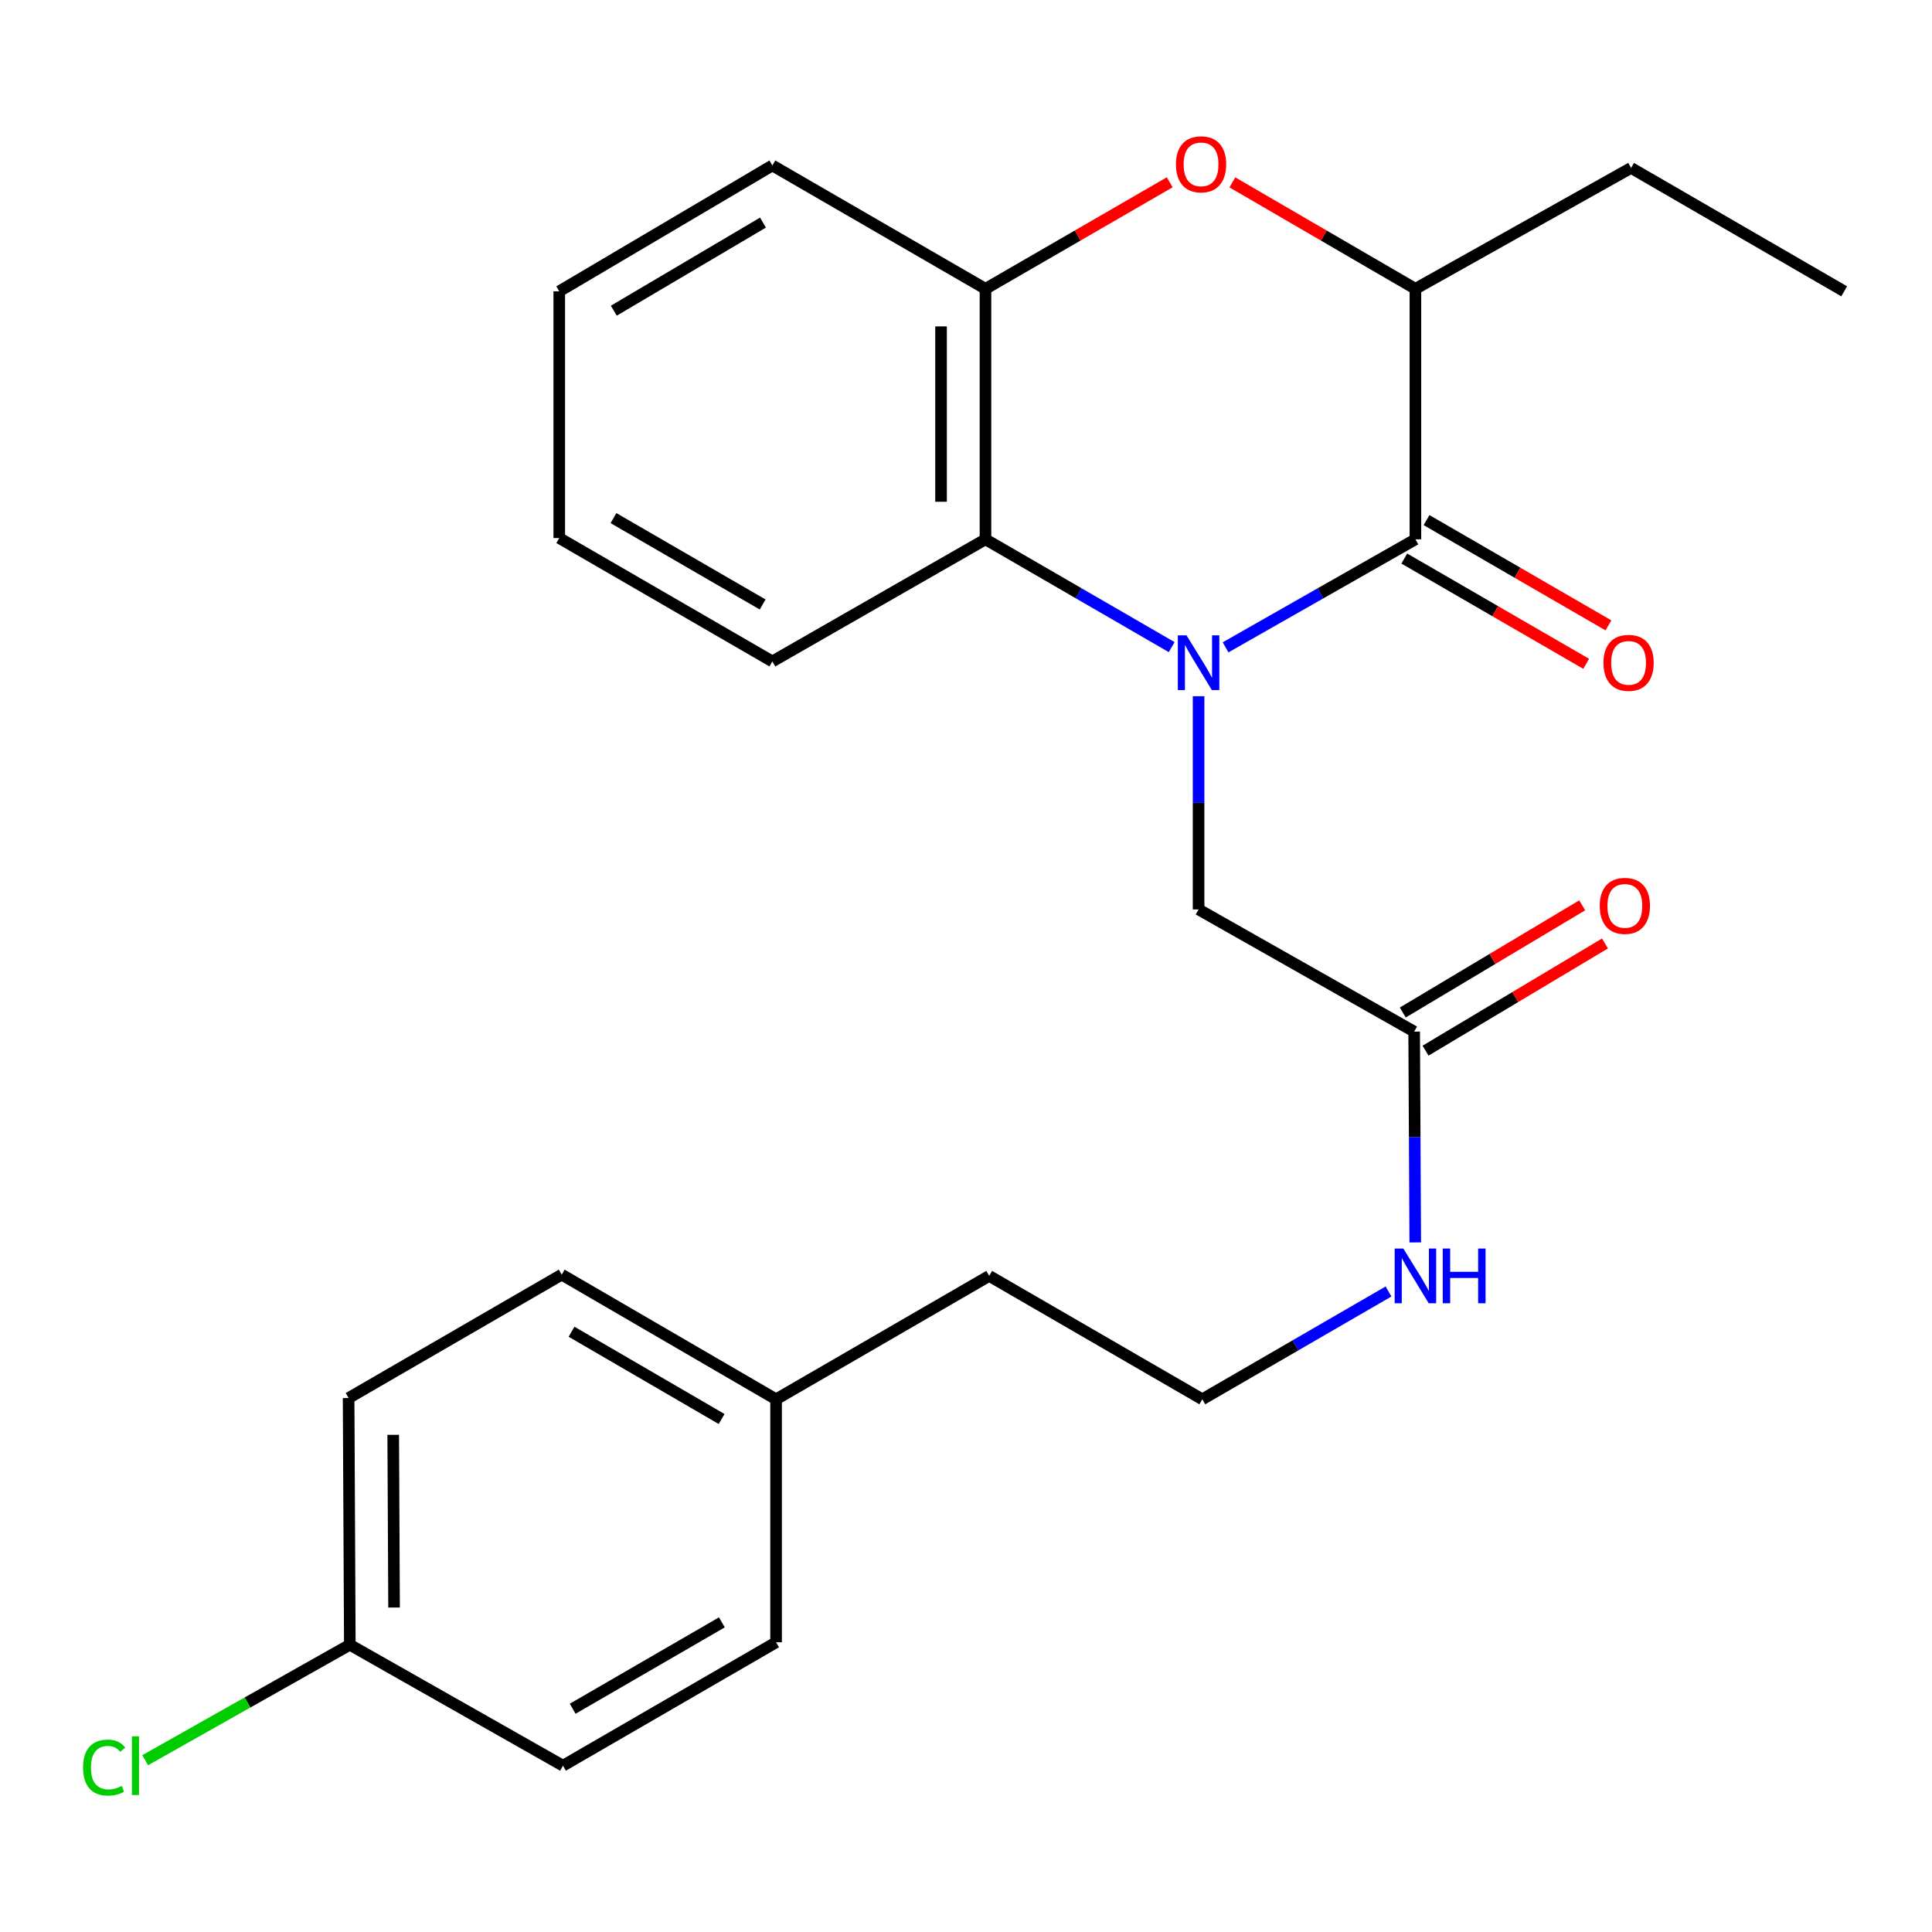 <?xml version='1.0' encoding='iso-8859-1'?>
<svg version='1.1' baseProfile='full'
              xmlns='http://www.w3.org/2000/svg'
                      xmlns:rdkit='http://www.rdkit.org/xml'
                      xmlns:xlink='http://www.w3.org/1999/xlink'
                  xml:space='preserve'
width='1000px' height='1000px' viewBox='0 0 1000 1000'>
<!-- END OF HEADER -->
<rect style='opacity:1.0;fill:#FFFFFF;stroke:none' width='1000' height='1000' x='0' y='0'> </rect>
<path class='bond-0' d='M 634.353,335.065 L 683.486,307.109' style='fill:none;fill-rule:evenodd;stroke:#0000FF;stroke-width:6px;stroke-linecap:butt;stroke-linejoin:miter;stroke-opacity:1' />
<path class='bond-0' d='M 683.486,307.109 L 732.619,279.154' style='fill:none;fill-rule:evenodd;stroke:#000000;stroke-width:6px;stroke-linecap:butt;stroke-linejoin:miter;stroke-opacity:1' />
<path class='bond-1' d='M 606.458,334.95 L 558.268,307.052' style='fill:none;fill-rule:evenodd;stroke:#0000FF;stroke-width:6px;stroke-linecap:butt;stroke-linejoin:miter;stroke-opacity:1' />
<path class='bond-1' d='M 558.268,307.052 L 510.079,279.154' style='fill:none;fill-rule:evenodd;stroke:#000000;stroke-width:6px;stroke-linecap:butt;stroke-linejoin:miter;stroke-opacity:1' />
<path class='bond-5' d='M 620.384,360.365 L 620.384,415.547' style='fill:none;fill-rule:evenodd;stroke:#0000FF;stroke-width:6px;stroke-linecap:butt;stroke-linejoin:miter;stroke-opacity:1' />
<path class='bond-5' d='M 620.384,415.547 L 620.384,470.729' style='fill:none;fill-rule:evenodd;stroke:#000000;stroke-width:6px;stroke-linecap:butt;stroke-linejoin:miter;stroke-opacity:1' />
<path class='bond-3' d='M 732.619,279.154 L 732.619,149.495' style='fill:none;fill-rule:evenodd;stroke:#000000;stroke-width:6px;stroke-linecap:butt;stroke-linejoin:miter;stroke-opacity:1' />
<path class='bond-7' d='M 726.86,289.104 L 773.932,316.349' style='fill:none;fill-rule:evenodd;stroke:#000000;stroke-width:6px;stroke-linecap:butt;stroke-linejoin:miter;stroke-opacity:1' />
<path class='bond-7' d='M 773.932,316.349 L 821.004,343.594' style='fill:none;fill-rule:evenodd;stroke:#FF0000;stroke-width:6px;stroke-linecap:butt;stroke-linejoin:miter;stroke-opacity:1' />
<path class='bond-7' d='M 738.378,269.203 L 785.45,296.448' style='fill:none;fill-rule:evenodd;stroke:#000000;stroke-width:6px;stroke-linecap:butt;stroke-linejoin:miter;stroke-opacity:1' />
<path class='bond-7' d='M 785.45,296.448 L 832.522,323.693' style='fill:none;fill-rule:evenodd;stroke:#FF0000;stroke-width:6px;stroke-linecap:butt;stroke-linejoin:miter;stroke-opacity:1' />
<path class='bond-4' d='M 510.079,279.154 L 510.079,149.495' style='fill:none;fill-rule:evenodd;stroke:#000000;stroke-width:6px;stroke-linecap:butt;stroke-linejoin:miter;stroke-opacity:1' />
<path class='bond-4' d='M 487.085,259.705 L 487.085,168.944' style='fill:none;fill-rule:evenodd;stroke:#000000;stroke-width:6px;stroke-linecap:butt;stroke-linejoin:miter;stroke-opacity:1' />
<path class='bond-18' d='M 510.079,279.154 L 399.773,342.361' style='fill:none;fill-rule:evenodd;stroke:#000000;stroke-width:6px;stroke-linecap:butt;stroke-linejoin:miter;stroke-opacity:1' />
<path class='bond-2' d='M 605.439,94.353 L 557.759,121.924' style='fill:none;fill-rule:evenodd;stroke:#FF0000;stroke-width:6px;stroke-linecap:butt;stroke-linejoin:miter;stroke-opacity:1' />
<path class='bond-2' d='M 557.759,121.924 L 510.079,149.495' style='fill:none;fill-rule:evenodd;stroke:#000000;stroke-width:6px;stroke-linecap:butt;stroke-linejoin:miter;stroke-opacity:1' />
<path class='bond-25' d='M 637.871,94.398 L 685.245,121.947' style='fill:none;fill-rule:evenodd;stroke:#FF0000;stroke-width:6px;stroke-linecap:butt;stroke-linejoin:miter;stroke-opacity:1' />
<path class='bond-25' d='M 685.245,121.947 L 732.619,149.495' style='fill:none;fill-rule:evenodd;stroke:#000000;stroke-width:6px;stroke-linecap:butt;stroke-linejoin:miter;stroke-opacity:1' />
<path class='bond-20' d='M 732.619,149.495 L 844.24,86.914' style='fill:none;fill-rule:evenodd;stroke:#000000;stroke-width:6px;stroke-linecap:butt;stroke-linejoin:miter;stroke-opacity:1' />
<path class='bond-19' d='M 510.079,149.495 L 399.773,85.637' style='fill:none;fill-rule:evenodd;stroke:#000000;stroke-width:6px;stroke-linecap:butt;stroke-linejoin:miter;stroke-opacity:1' />
<path class='bond-6' d='M 620.384,470.729 L 731.967,533.949' style='fill:none;fill-rule:evenodd;stroke:#000000;stroke-width:6px;stroke-linecap:butt;stroke-linejoin:miter;stroke-opacity:1' />
<path class='bond-8' d='M 737.863,543.818 L 784.302,516.076' style='fill:none;fill-rule:evenodd;stroke:#000000;stroke-width:6px;stroke-linecap:butt;stroke-linejoin:miter;stroke-opacity:1' />
<path class='bond-8' d='M 784.302,516.076 L 830.741,488.333' style='fill:none;fill-rule:evenodd;stroke:#FF0000;stroke-width:6px;stroke-linecap:butt;stroke-linejoin:miter;stroke-opacity:1' />
<path class='bond-8' d='M 726.071,524.079 L 772.51,496.336' style='fill:none;fill-rule:evenodd;stroke:#000000;stroke-width:6px;stroke-linecap:butt;stroke-linejoin:miter;stroke-opacity:1' />
<path class='bond-8' d='M 772.51,496.336 L 818.949,468.594' style='fill:none;fill-rule:evenodd;stroke:#FF0000;stroke-width:6px;stroke-linecap:butt;stroke-linejoin:miter;stroke-opacity:1' />
<path class='bond-9' d='M 731.967,533.949 L 732.248,588.514' style='fill:none;fill-rule:evenodd;stroke:#000000;stroke-width:6px;stroke-linecap:butt;stroke-linejoin:miter;stroke-opacity:1' />
<path class='bond-9' d='M 732.248,588.514 L 732.529,643.079' style='fill:none;fill-rule:evenodd;stroke:#0000FF;stroke-width:6px;stroke-linecap:butt;stroke-linejoin:miter;stroke-opacity:1' />
<path class='bond-17' d='M 718.692,668.465 L 670.503,696.368' style='fill:none;fill-rule:evenodd;stroke:#0000FF;stroke-width:6px;stroke-linecap:butt;stroke-linejoin:miter;stroke-opacity:1' />
<path class='bond-17' d='M 670.503,696.368 L 622.313,724.272' style='fill:none;fill-rule:evenodd;stroke:#000000;stroke-width:6px;stroke-linecap:butt;stroke-linejoin:miter;stroke-opacity:1' />
<path class='bond-10' d='M 181.066,851.325 L 180.44,723.62' style='fill:none;fill-rule:evenodd;stroke:#000000;stroke-width:6px;stroke-linecap:butt;stroke-linejoin:miter;stroke-opacity:1' />
<path class='bond-10' d='M 203.965,832.056 L 203.527,742.663' style='fill:none;fill-rule:evenodd;stroke:#000000;stroke-width:6px;stroke-linecap:butt;stroke-linejoin:miter;stroke-opacity:1' />
<path class='bond-12' d='M 181.066,851.325 L 128.1,881.204' style='fill:none;fill-rule:evenodd;stroke:#000000;stroke-width:6px;stroke-linecap:butt;stroke-linejoin:miter;stroke-opacity:1' />
<path class='bond-12' d='M 128.1,881.204 L 75.133,911.084' style='fill:none;fill-rule:evenodd;stroke:#00CC00;stroke-width:6px;stroke-linecap:butt;stroke-linejoin:miter;stroke-opacity:1' />
<path class='bond-27' d='M 181.066,851.325 L 291.397,913.918' style='fill:none;fill-rule:evenodd;stroke:#000000;stroke-width:6px;stroke-linecap:butt;stroke-linejoin:miter;stroke-opacity:1' />
<path class='bond-11' d='M 401.702,724.272 L 512.008,660.401' style='fill:none;fill-rule:evenodd;stroke:#000000;stroke-width:6px;stroke-linecap:butt;stroke-linejoin:miter;stroke-opacity:1' />
<path class='bond-15' d='M 401.702,724.272 L 401.702,850.047' style='fill:none;fill-rule:evenodd;stroke:#000000;stroke-width:6px;stroke-linecap:butt;stroke-linejoin:miter;stroke-opacity:1' />
<path class='bond-16' d='M 401.702,724.272 L 290.745,659.749' style='fill:none;fill-rule:evenodd;stroke:#000000;stroke-width:6px;stroke-linecap:butt;stroke-linejoin:miter;stroke-opacity:1' />
<path class='bond-16' d='M 373.5,734.471 L 295.83,689.305' style='fill:none;fill-rule:evenodd;stroke:#000000;stroke-width:6px;stroke-linecap:butt;stroke-linejoin:miter;stroke-opacity:1' />
<path class='bond-13' d='M 291.397,913.918 L 401.702,850.047' style='fill:none;fill-rule:evenodd;stroke:#000000;stroke-width:6px;stroke-linecap:butt;stroke-linejoin:miter;stroke-opacity:1' />
<path class='bond-13' d='M 296.42,884.439 L 373.634,839.729' style='fill:none;fill-rule:evenodd;stroke:#000000;stroke-width:6px;stroke-linecap:butt;stroke-linejoin:miter;stroke-opacity:1' />
<path class='bond-14' d='M 180.44,723.62 L 290.745,659.749' style='fill:none;fill-rule:evenodd;stroke:#000000;stroke-width:6px;stroke-linecap:butt;stroke-linejoin:miter;stroke-opacity:1' />
<path class='bond-21' d='M 622.313,724.272 L 512.008,660.401' style='fill:none;fill-rule:evenodd;stroke:#000000;stroke-width:6px;stroke-linecap:butt;stroke-linejoin:miter;stroke-opacity:1' />
<path class='bond-23' d='M 399.773,342.361 L 289.468,278.49' style='fill:none;fill-rule:evenodd;stroke:#000000;stroke-width:6px;stroke-linecap:butt;stroke-linejoin:miter;stroke-opacity:1' />
<path class='bond-23' d='M 394.749,312.882 L 317.536,268.172' style='fill:none;fill-rule:evenodd;stroke:#000000;stroke-width:6px;stroke-linecap:butt;stroke-linejoin:miter;stroke-opacity:1' />
<path class='bond-26' d='M 399.773,85.637 L 289.468,150.786' style='fill:none;fill-rule:evenodd;stroke:#000000;stroke-width:6px;stroke-linecap:butt;stroke-linejoin:miter;stroke-opacity:1' />
<path class='bond-26' d='M 394.921,115.208 L 317.707,160.812' style='fill:none;fill-rule:evenodd;stroke:#000000;stroke-width:6px;stroke-linecap:butt;stroke-linejoin:miter;stroke-opacity:1' />
<path class='bond-22' d='M 844.24,86.914 L 954.545,150.786' style='fill:none;fill-rule:evenodd;stroke:#000000;stroke-width:6px;stroke-linecap:butt;stroke-linejoin:miter;stroke-opacity:1' />
<path class='bond-24' d='M 289.468,278.49 L 289.468,150.786' style='fill:none;fill-rule:evenodd;stroke:#000000;stroke-width:6px;stroke-linecap:butt;stroke-linejoin:miter;stroke-opacity:1' />
<path  class='atom-0' d='M 614.124 328.852
L 623.404 343.852
Q 624.324 345.332, 625.804 348.012
Q 627.284 350.692, 627.364 350.852
L 627.364 328.852
L 631.124 328.852
L 631.124 357.172
L 627.244 357.172
L 617.284 340.772
Q 616.124 338.852, 614.884 336.652
Q 613.684 334.452, 613.324 333.772
L 613.324 357.172
L 609.644 357.172
L 609.644 328.852
L 614.124 328.852
' fill='#0000FF'/>
<path  class='atom-3' d='M 608.662 85.053
Q 608.662 78.253, 612.022 74.453
Q 615.382 70.653, 621.662 70.653
Q 627.942 70.653, 631.302 74.453
Q 634.662 78.253, 634.662 85.053
Q 634.662 91.933, 631.262 95.853
Q 627.862 99.733, 621.662 99.733
Q 615.422 99.733, 612.022 95.853
Q 608.662 91.973, 608.662 85.053
M 621.662 96.533
Q 625.982 96.533, 628.302 93.653
Q 630.662 90.733, 630.662 85.053
Q 630.662 79.493, 628.302 76.693
Q 625.982 73.853, 621.662 73.853
Q 617.342 73.853, 614.982 76.653
Q 612.662 79.453, 612.662 85.053
Q 612.662 90.773, 614.982 93.653
Q 617.342 96.533, 621.662 96.533
' fill='#FF0000'/>
<path  class='atom-8' d='M 829.95 343.092
Q 829.95 336.292, 833.31 332.492
Q 836.67 328.692, 842.95 328.692
Q 849.23 328.692, 852.59 332.492
Q 855.95 336.292, 855.95 343.092
Q 855.95 349.972, 852.55 353.892
Q 849.15 357.772, 842.95 357.772
Q 836.71 357.772, 833.31 353.892
Q 829.95 350.012, 829.95 343.092
M 842.95 354.572
Q 847.27 354.572, 849.59 351.692
Q 851.95 348.772, 851.95 343.092
Q 851.95 337.532, 849.59 334.732
Q 847.27 331.892, 842.95 331.892
Q 838.63 331.892, 836.27 334.692
Q 833.95 337.492, 833.95 343.092
Q 833.95 348.812, 836.27 351.692
Q 838.63 354.572, 842.95 354.572
' fill='#FF0000'/>
<path  class='atom-9' d='M 828.021 468.88
Q 828.021 462.08, 831.381 458.28
Q 834.741 454.48, 841.021 454.48
Q 847.301 454.48, 850.661 458.28
Q 854.021 462.08, 854.021 468.88
Q 854.021 475.76, 850.621 479.68
Q 847.221 483.56, 841.021 483.56
Q 834.781 483.56, 831.381 479.68
Q 828.021 475.8, 828.021 468.88
M 841.021 480.36
Q 845.341 480.36, 847.661 477.48
Q 850.021 474.56, 850.021 468.88
Q 850.021 463.32, 847.661 460.52
Q 845.341 457.68, 841.021 457.68
Q 836.701 457.68, 834.341 460.48
Q 832.021 463.28, 832.021 468.88
Q 832.021 474.6, 834.341 477.48
Q 836.701 480.36, 841.021 480.36
' fill='#FF0000'/>
<path  class='atom-10' d='M 726.359 646.241
L 735.639 661.241
Q 736.559 662.721, 738.039 665.401
Q 739.519 668.081, 739.599 668.241
L 739.599 646.241
L 743.359 646.241
L 743.359 674.561
L 739.479 674.561
L 729.519 658.161
Q 728.359 656.241, 727.119 654.041
Q 725.919 651.841, 725.559 651.161
L 725.559 674.561
L 721.879 674.561
L 721.879 646.241
L 726.359 646.241
' fill='#0000FF'/>
<path  class='atom-10' d='M 746.759 646.241
L 750.599 646.241
L 750.599 658.281
L 765.079 658.281
L 765.079 646.241
L 768.919 646.241
L 768.919 674.561
L 765.079 674.561
L 765.079 661.481
L 750.599 661.481
L 750.599 674.561
L 746.759 674.561
L 746.759 646.241
' fill='#0000FF'/>
<path  class='atom-13' d='M 42.989 914.898
Q 42.989 907.858, 46.269 904.178
Q 49.589 900.458, 55.869 900.458
Q 61.709 900.458, 64.829 904.578
L 62.189 906.738
Q 59.909 903.738, 55.869 903.738
Q 51.589 903.738, 49.309 906.618
Q 47.069 909.458, 47.069 914.898
Q 47.069 920.498, 49.389 923.378
Q 51.749 926.258, 56.309 926.258
Q 59.429 926.258, 63.069 924.378
L 64.189 927.378
Q 62.709 928.338, 60.469 928.898
Q 58.229 929.458, 55.749 929.458
Q 49.589 929.458, 46.269 925.698
Q 42.989 921.938, 42.989 914.898
' fill='#00CC00'/>
<path  class='atom-13' d='M 68.269 898.738
L 71.949 898.738
L 71.949 929.098
L 68.269 929.098
L 68.269 898.738
' fill='#00CC00'/>
</svg>
